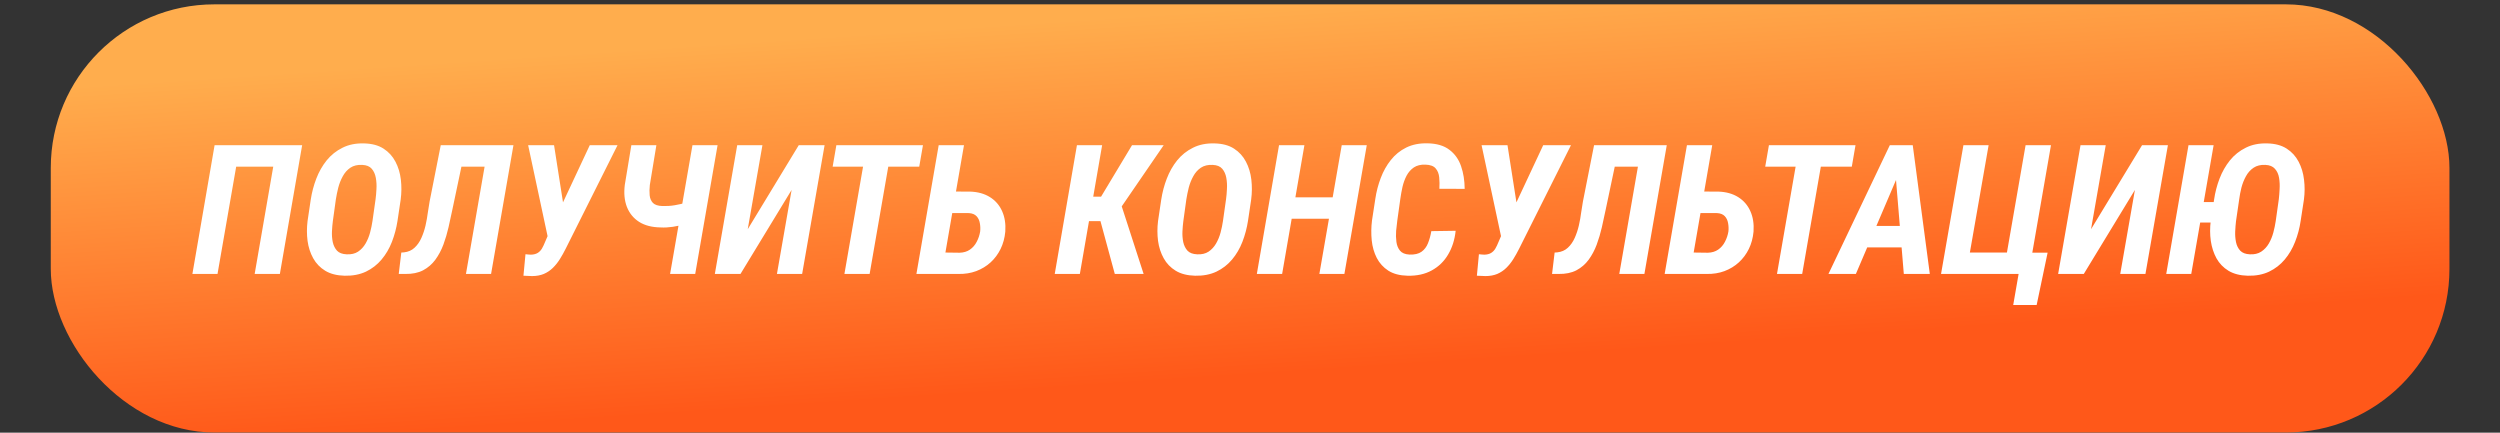 <?xml version="1.0" encoding="UTF-8"?> <svg xmlns="http://www.w3.org/2000/svg" width="312" height="54" viewBox="0 0 312 54" fill="none"><rect x="0" y="0" width="312" height="54" fill="#333333" stroke="none"/> <rect x="6.337" y="0.543" width="299.354" height="53.432" rx="20.412" fill="url(#paint0_linear_74_88)"></rect> <path d="M37.709 18.117L34.928 34.189H31.782L34.1 20.8H29.475L27.146 34.189H24.011L26.782 18.117H37.709ZM50.006 24.906L49.608 27.566C49.468 28.471 49.237 29.343 48.913 30.182C48.589 31.014 48.158 31.749 47.621 32.389C47.084 33.03 46.433 33.534 45.668 33.902C44.902 34.262 44.016 34.432 43.008 34.41C42.044 34.387 41.238 34.181 40.59 33.791C39.95 33.401 39.45 32.883 39.089 32.235C38.728 31.587 38.493 30.863 38.383 30.061C38.28 29.251 38.28 28.427 38.383 27.588L38.78 24.917C38.92 24.004 39.152 23.129 39.475 22.29C39.799 21.444 40.23 20.686 40.767 20.016C41.311 19.346 41.97 18.82 42.743 18.438C43.515 18.048 44.413 17.867 45.436 17.897C46.415 17.919 47.224 18.136 47.864 18.548C48.504 18.96 49.001 19.505 49.354 20.182C49.708 20.851 49.932 21.598 50.028 22.422C50.123 23.239 50.116 24.067 50.006 24.906ZM46.484 27.588L46.871 24.862C46.922 24.486 46.959 24.063 46.981 23.592C47.011 23.114 46.985 22.65 46.904 22.201C46.823 21.745 46.654 21.366 46.396 21.065C46.139 20.763 45.741 20.601 45.204 20.579C44.615 20.549 44.122 20.667 43.725 20.932C43.335 21.197 43.019 21.554 42.776 22.003C42.533 22.444 42.345 22.919 42.213 23.427C42.088 23.934 41.988 24.42 41.915 24.884L41.539 27.599C41.488 27.982 41.451 28.405 41.429 28.868C41.407 29.332 41.44 29.781 41.528 30.215C41.624 30.642 41.801 30.999 42.058 31.286C42.323 31.565 42.724 31.716 43.261 31.738C43.828 31.768 44.303 31.657 44.685 31.407C45.068 31.15 45.381 30.811 45.623 30.392C45.866 29.972 46.054 29.516 46.186 29.023C46.319 28.523 46.418 28.044 46.484 27.588ZM61.805 18.117L61.331 20.8H54.917L55.392 18.117H61.805ZM64.079 18.117L61.286 34.189H58.151L60.944 18.117H64.079ZM55.006 18.117H58.151L56.441 26.23C56.301 26.907 56.146 27.617 55.977 28.361C55.808 29.104 55.594 29.825 55.337 30.524C55.079 31.216 54.745 31.845 54.332 32.412C53.92 32.971 53.409 33.412 52.798 33.736C52.187 34.053 51.444 34.203 50.569 34.189H49.763L50.083 31.517L50.414 31.495C50.944 31.437 51.382 31.245 51.727 30.922C52.081 30.598 52.368 30.189 52.588 29.696C52.809 29.203 52.982 28.684 53.107 28.14C53.232 27.588 53.328 27.051 53.394 26.528C53.468 25.999 53.541 25.539 53.615 25.149L55.006 18.117ZM68.891 28.184L73.605 18.117H77.07L70.591 31.054C70.371 31.495 70.131 31.922 69.874 32.334C69.616 32.746 69.322 33.114 68.991 33.438C68.667 33.755 68.292 34.005 67.865 34.189C67.438 34.365 66.949 34.454 66.397 34.454C66.228 34.454 66.051 34.446 65.867 34.432C65.69 34.424 65.51 34.417 65.326 34.41L65.58 31.727C65.69 31.735 65.801 31.746 65.911 31.76C66.022 31.775 66.136 31.782 66.253 31.782C66.592 31.775 66.871 31.705 67.092 31.573C67.313 31.44 67.493 31.256 67.633 31.021C67.773 30.778 67.898 30.517 68.008 30.237L68.891 28.184ZM69.145 18.117L70.382 26.01L70.635 29.707L68.395 29.74L65.911 18.117H69.145ZM78.793 18.117H81.916L81.099 23.085C81.048 23.541 81.04 23.968 81.077 24.365C81.114 24.755 81.25 25.075 81.486 25.325C81.728 25.568 82.122 25.697 82.667 25.712C82.917 25.719 83.171 25.715 83.428 25.701C83.693 25.686 83.954 25.656 84.212 25.612C84.477 25.568 84.734 25.517 84.985 25.458C85.242 25.399 85.493 25.329 85.735 25.248L85.448 27.93C85.22 28.026 84.981 28.103 84.731 28.162C84.481 28.221 84.227 28.269 83.969 28.305C83.712 28.342 83.454 28.368 83.197 28.383C82.939 28.398 82.689 28.398 82.446 28.383C81.372 28.368 80.481 28.14 79.775 27.698C79.068 27.25 78.557 26.628 78.241 25.833C77.931 25.038 77.843 24.115 77.976 23.062L78.793 18.117ZM86.42 18.117H89.554L86.762 34.189H83.627L86.42 18.117ZM93.318 28.604L99.687 18.117H102.91L100.107 34.189H96.961L98.793 23.703L92.413 34.189H89.212L92.005 18.117H95.151L93.318 28.604ZM111.321 18.117L108.529 34.189H105.383L108.175 18.117H111.321ZM115.185 18.117L114.721 20.8H103.915L104.378 18.117H115.185ZM118.264 23.901L121.068 23.912C122.032 23.942 122.856 24.17 123.54 24.597C124.225 25.024 124.732 25.609 125.063 26.352C125.395 27.088 125.527 27.938 125.461 28.902C125.387 29.696 125.192 30.417 124.876 31.065C124.559 31.712 124.144 32.272 123.629 32.743C123.113 33.214 122.514 33.578 121.829 33.836C121.152 34.086 120.416 34.203 119.622 34.189H114.368L117.149 18.117H120.306L117.988 31.517L119.765 31.54C120.266 31.525 120.692 31.396 121.046 31.153C121.406 30.903 121.69 30.576 121.896 30.171C122.109 29.766 122.252 29.336 122.326 28.88C122.363 28.526 122.348 28.18 122.282 27.842C122.223 27.496 122.087 27.209 121.873 26.981C121.66 26.753 121.347 26.624 120.935 26.595L117.789 26.584L118.264 23.901ZM137.547 18.117L134.766 34.189H131.631L134.402 18.117H137.547ZM145.23 18.117L138.728 27.599H135.196L135.307 24.542H137.415L141.278 18.117H145.23ZM139.126 34.189L137.15 26.904L139.611 24.575L142.724 34.189H139.126ZM156.146 24.906L155.749 27.566C155.609 28.471 155.377 29.343 155.053 30.182C154.73 31.014 154.299 31.749 153.762 32.389C153.225 33.03 152.574 33.534 151.808 33.902C151.043 34.262 150.156 34.432 149.148 34.41C148.184 34.387 147.378 34.181 146.731 33.791C146.091 33.401 145.59 32.883 145.23 32.235C144.869 31.587 144.634 30.863 144.523 30.061C144.42 29.251 144.42 28.427 144.523 27.588L144.921 24.917C145.06 24.004 145.292 23.129 145.616 22.29C145.94 21.444 146.37 20.686 146.907 20.016C147.452 19.346 148.111 18.82 148.883 18.438C149.656 18.048 150.554 17.867 151.577 17.897C152.555 17.919 153.365 18.136 154.005 18.548C154.645 18.96 155.142 19.505 155.495 20.182C155.848 20.851 156.073 21.598 156.168 22.422C156.264 23.239 156.257 24.067 156.146 24.906ZM152.625 27.588L153.011 24.862C153.063 24.486 153.1 24.063 153.122 23.592C153.151 23.114 153.126 22.65 153.045 22.201C152.964 21.745 152.794 21.366 152.537 21.065C152.279 20.763 151.882 20.601 151.345 20.579C150.756 20.549 150.263 20.667 149.866 20.932C149.476 21.197 149.159 21.554 148.916 22.003C148.674 22.444 148.486 22.919 148.353 23.427C148.228 23.934 148.129 24.42 148.055 24.884L147.68 27.599C147.629 27.982 147.592 28.405 147.57 28.868C147.548 29.332 147.581 29.781 147.669 30.215C147.765 30.642 147.941 30.999 148.199 31.286C148.464 31.565 148.865 31.716 149.402 31.738C149.969 31.768 150.443 31.657 150.826 31.407C151.209 31.15 151.521 30.811 151.764 30.392C152.007 29.972 152.195 29.516 152.327 29.023C152.46 28.523 152.559 28.044 152.625 27.588ZM167.173 24.63L166.698 27.301H160.285L160.749 24.63H167.173ZM162.791 18.117L160.01 34.189H156.853L159.623 18.117H162.791ZM170.573 18.117L167.78 34.189H164.656L167.449 18.117H170.573ZM178.63 28.846L181.666 28.802C181.548 29.921 181.235 30.907 180.728 31.76C180.227 32.614 179.547 33.276 178.686 33.747C177.832 34.218 176.824 34.439 175.661 34.41C174.69 34.387 173.892 34.178 173.266 33.78C172.641 33.376 172.159 32.846 171.82 32.191C171.482 31.529 171.272 30.796 171.191 29.994C171.11 29.185 171.121 28.361 171.224 27.522L171.643 24.795C171.776 23.905 172 23.044 172.317 22.213C172.633 21.374 173.053 20.627 173.575 19.972C174.098 19.31 174.738 18.791 175.496 18.416C176.261 18.04 177.144 17.864 178.145 17.886C179.3 17.908 180.213 18.176 180.882 18.692C181.559 19.199 182.045 19.88 182.339 20.733C182.634 21.587 182.784 22.533 182.792 23.57L179.635 23.559C179.664 23.059 179.657 22.584 179.613 22.135C179.569 21.679 179.422 21.308 179.171 21.02C178.929 20.726 178.505 20.568 177.902 20.546C177.313 20.524 176.828 20.642 176.445 20.899C176.07 21.157 175.768 21.499 175.54 21.926C175.319 22.352 175.15 22.816 175.032 23.316C174.922 23.817 174.833 24.302 174.767 24.773L174.381 27.533C174.329 27.916 174.282 28.342 174.237 28.813C174.201 29.284 174.212 29.74 174.271 30.182C174.329 30.623 174.48 30.991 174.723 31.286C174.966 31.58 175.36 31.742 175.904 31.771C176.544 31.794 177.045 31.676 177.405 31.418C177.766 31.161 178.034 30.807 178.211 30.359C178.395 29.902 178.535 29.398 178.63 28.846ZM187.88 28.184L192.593 18.117H196.059L189.58 31.054C189.359 31.495 189.12 31.922 188.863 32.334C188.605 32.746 188.311 33.114 187.98 33.438C187.656 33.755 187.281 34.005 186.854 34.189C186.427 34.365 185.938 34.454 185.386 34.454C185.216 34.454 185.04 34.446 184.856 34.432C184.679 34.424 184.499 34.417 184.315 34.41L184.569 31.727C184.679 31.735 184.79 31.746 184.9 31.76C185.01 31.775 185.124 31.782 185.242 31.782C185.581 31.775 185.86 31.705 186.081 31.573C186.302 31.44 186.482 31.256 186.622 31.021C186.762 30.778 186.887 30.517 186.997 30.237L187.88 28.184ZM188.134 18.117L189.37 26.01L189.624 29.707L187.384 29.74L184.9 18.117H188.134ZM205.74 18.117L205.265 20.8H198.852L199.327 18.117H205.74ZM208.013 18.117L205.221 34.189H202.086L204.879 18.117H208.013ZM198.94 18.117H202.086L200.375 26.23C200.235 26.907 200.081 27.617 199.912 28.361C199.742 29.104 199.529 29.825 199.271 30.524C199.014 31.216 198.679 31.845 198.267 32.412C197.855 32.971 197.343 33.412 196.733 33.736C196.122 34.053 195.379 34.203 194.503 34.189H193.697L194.017 31.517L194.348 31.495C194.878 31.437 195.316 31.245 195.662 30.922C196.015 30.598 196.302 30.189 196.523 29.696C196.744 29.203 196.917 28.684 197.042 28.14C197.167 27.588 197.263 27.051 197.329 26.528C197.402 25.999 197.476 25.539 197.549 25.149L198.94 18.117ZM211.645 23.901L214.449 23.912C215.413 23.942 216.237 24.17 216.921 24.597C217.605 25.024 218.113 25.609 218.444 26.352C218.775 27.088 218.908 27.938 218.842 28.902C218.768 29.696 218.573 30.417 218.257 31.065C217.94 31.712 217.524 32.272 217.009 32.743C216.494 33.214 215.895 33.578 215.21 33.836C214.533 34.086 213.797 34.203 213.003 34.189H207.749L210.53 18.117H213.687L211.369 31.517L213.146 31.54C213.646 31.525 214.073 31.396 214.426 31.153C214.787 30.903 215.07 30.576 215.276 30.171C215.49 29.766 215.633 29.336 215.707 28.88C215.744 28.526 215.729 28.18 215.663 27.842C215.604 27.496 215.468 27.209 215.254 26.981C215.041 26.753 214.728 26.624 214.316 26.595L211.17 26.584L211.645 23.901ZM227.705 18.117L224.913 34.189H221.767L224.559 18.117H227.705ZM231.568 18.117L231.105 20.8H220.299L220.762 18.117H231.568ZM237.187 21.142L231.613 34.189H228.191L235.851 18.117H238.003L237.187 21.142ZM237.595 34.189L236.491 20.877L236.668 18.117H238.71L240.84 34.189H237.595ZM238.732 28.195L238.257 30.877H231.193L231.668 28.195H238.732ZM255.543 31.529L254.174 38.063H251.249L251.922 34.189H250.896L251.359 31.529H255.543ZM242.242 34.189L245.035 18.117H248.18L245.84 31.517H250.465L252.794 18.117H255.962L253.17 34.189H242.242ZM260.962 28.604L267.331 18.117H270.554L267.751 34.189H264.605L266.437 23.703L260.057 34.189H256.856L259.649 18.117H262.795L260.962 28.604ZM276.261 18.117L273.468 34.189H270.345L273.126 18.117H276.261ZM277.354 25.215L277.045 27.776H273.369L273.689 25.215H277.354ZM287.531 24.906L287.122 27.566C286.99 28.471 286.758 29.343 286.427 30.182C286.103 31.014 285.673 31.749 285.135 32.389C284.598 33.03 283.947 33.534 283.182 33.902C282.424 34.262 281.537 34.432 280.522 34.41C279.565 34.387 278.763 34.181 278.115 33.791C277.475 33.401 276.975 32.883 276.614 32.235C276.261 31.587 276.025 30.863 275.908 30.061C275.797 29.251 275.794 28.427 275.897 27.588L276.316 24.917C276.449 24.004 276.677 23.129 277 22.29C277.324 21.444 277.755 20.686 278.292 20.016C278.836 19.346 279.495 18.82 280.268 18.438C281.04 18.048 281.938 17.867 282.961 17.897C283.932 17.919 284.738 18.136 285.378 18.548C286.018 18.96 286.515 19.505 286.868 20.182C287.222 20.851 287.446 21.598 287.542 22.422C287.645 23.239 287.641 24.067 287.531 24.906ZM284.01 27.588L284.396 24.862C284.44 24.486 284.473 24.063 284.495 23.592C284.525 23.114 284.503 22.65 284.429 22.201C284.355 21.745 284.182 21.366 283.91 21.065C283.645 20.763 283.248 20.601 282.718 20.579C282.137 20.549 281.647 20.667 281.25 20.932C280.853 21.197 280.533 21.554 280.29 22.003C280.047 22.444 279.859 22.919 279.727 23.427C279.602 23.934 279.51 24.42 279.451 24.884L279.054 27.599C279.009 27.982 278.976 28.405 278.954 28.868C278.932 29.332 278.965 29.781 279.054 30.215C279.142 30.642 279.318 30.999 279.583 31.286C279.856 31.565 280.253 31.716 280.775 31.738C281.342 31.768 281.817 31.657 282.199 31.407C282.589 31.15 282.906 30.811 283.149 30.392C283.391 29.972 283.579 29.516 283.712 29.023C283.844 28.523 283.943 28.044 284.01 27.588Z" fill="white"></path> <defs> <linearGradient id="paint0_linear_74_88" x1="160.799" y1="46.539" x2="157.742" y2="0.837" gradientUnits="userSpaceOnUse"> <stop stop-color="#FF5819"></stop> <stop offset="1" stop-color="#FFAD4D"></stop> </linearGradient> </defs> </svg> 